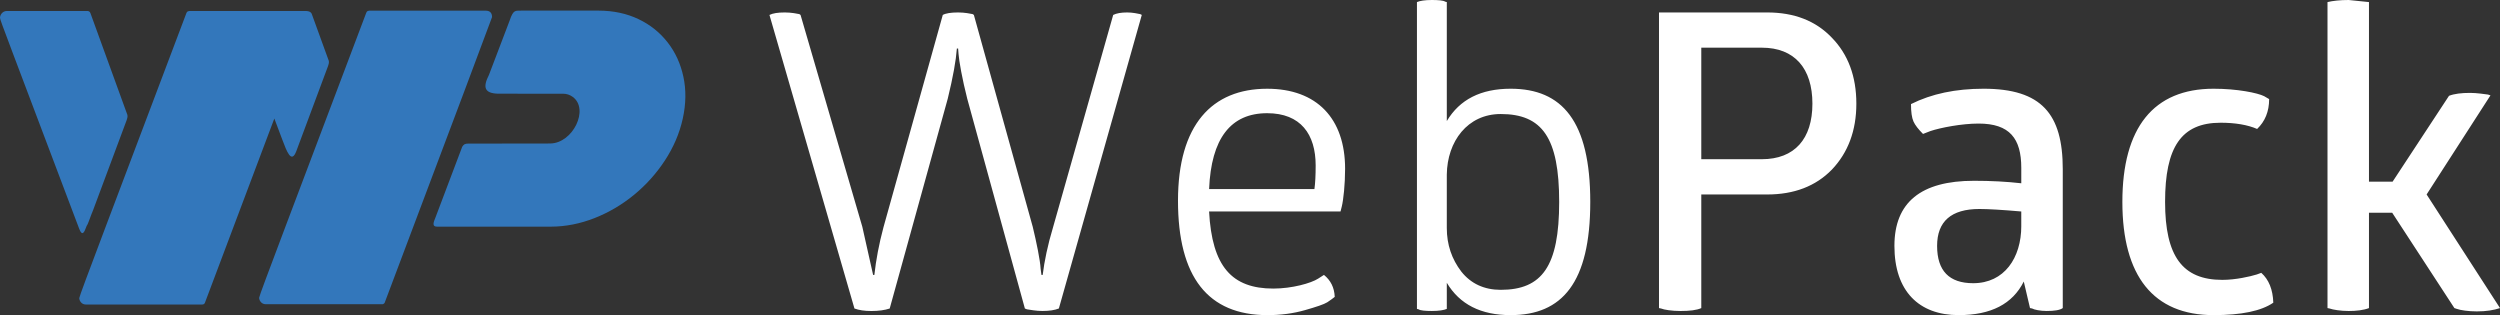 <?xml version="1.0" encoding="utf-8"?><svg version="1.1"  xmlns="http://www.w3.org/2000/svg" xmlns:xlink="http://www.w3.org/1999/xlink" x="0px"
	 y="0px" viewBox="0 0 175.511 22.124" enable-background="new 0 0 175.511 22.124" xml:space="preserve">
<rect x="0" y="0" width="175.511" height="22.124" fill="#333333" stroke="none"/>
<g>
	<path fill-rule="evenodd" clip-rule="evenodd" fill="#FFFFFF" d="M72.096,21.716c0.203,0.029,0.64,0.116,1.077,0.116
		c0.495,0,0.873-0.058,1.164-0.175l5.822-20.61L80.043,0.99c-0.146-0.029-0.524-0.116-0.903-0.116c-0.437,0-0.757,0.058-0.989,0.175
		L73.93,15.952c-0.378,1.252-0.611,2.387-0.728,3.348h-0.088l-0.058-0.437c-0.029-0.582-0.291-1.863-0.553-2.94L68.37,1.048
		L68.282,0.99c-0.145-0.029-0.553-0.116-1.018-0.116c-0.495,0-0.873,0.058-1.077,0.175l-4.163,14.904
		c-0.32,1.194-0.524,2.3-0.64,3.348h-0.088l-0.757-3.377L56.202,1.048L56.115,0.99c-0.146-0.029-0.553-0.116-1.019-0.116
		c-0.495,0-0.844,0.058-1.077,0.175l5.967,20.61c0.32,0.116,0.699,0.175,1.194,0.175c0.495,0,0.931-0.058,1.281-0.175l4.075-14.73
		c0.378-1.543,0.582-2.707,0.64-3.522h0.088l0.029,0.378c0.029,0.466,0.262,1.776,0.611,3.144l4.047,14.73L72.096,21.716
		L72.096,21.716z M94.199,14.497c0.116-0.466,0.233-1.572,0.233-2.649c0-3.522-1.979-5.618-5.473-5.618
		c-3.872,0-6.259,2.533-6.259,7.86c0,5.356,2.096,8.034,6.288,8.034c0.932,0,1.805-0.117,2.62-0.349
		c0.815-0.233,1.339-0.408,1.572-0.553c0.233-0.146,0.407-0.291,0.524-0.379c-0.029-0.669-0.291-1.164-0.757-1.543l-0.408,0.262
		c-0.495,0.32-1.834,0.698-3.144,0.698c-2.911,0-4.308-1.543-4.512-5.414h9.228L94.199,14.497L94.199,14.497z M92.365,11.615
		c0,0.699-0.029,1.252-0.087,1.659h-7.394c0.146-3.552,1.514-5.327,4.075-5.327C91.317,7.947,92.365,9.432,92.365,11.615
		L92.365,11.615z M101.455,0.116C101.339,0.029,100.96,0,100.524,0c-0.495,0-0.844,0.058-1.048,0.146v21.541l0.117,0.029
		c0.116,0.087,0.495,0.116,0.931,0.116c0.495,0,0.844-0.058,1.048-0.146v-1.834c0.903,1.514,2.387,2.271,4.483,2.271
		c3.61,0,5.589-2.271,5.589-7.947c0-5.677-1.979-7.947-5.589-7.947c-2.096,0-3.58,0.757-4.483,2.27V0.146L101.455,0.116
		L101.455,0.116z M105.356,8.005c2.911,0,4.105,1.659,4.105,6.171c0,4.512-1.194,6.171-4.105,6.171
		c-1.164,0-2.096-0.437-2.765-1.281c-0.67-0.873-1.019-1.892-1.019-3.057v-3.755C101.601,9.926,103.027,8.005,105.356,8.005
		L105.356,8.005z M124.066,13.653c1.892,0,3.406-0.582,4.541-1.747c1.135-1.193,1.717-2.736,1.717-4.628
		c0-1.921-0.582-3.464-1.717-4.628c-1.135-1.194-2.649-1.776-4.541-1.776h-7.597v20.755l0.145,0.029
		c0.203,0.087,0.757,0.175,1.368,0.175c0.641,0,1.135-0.058,1.456-0.204v-7.976H124.066L124.066,13.653z M119.438,3.347h4.25
		c2.3,0,3.551,1.456,3.551,3.93c0,2.474-1.252,3.9-3.551,3.9h-4.25V3.347L119.438,3.347z M134.16,7.307
		c0,0.553,0.058,0.961,0.175,1.223c0.117,0.262,0.35,0.553,0.669,0.873l0.524-0.204c0.699-0.233,2.183-0.524,3.377-0.524
		c2.183,0,2.998,1.048,2.998,3.115v1.077c-1.018-0.116-2.125-0.175-3.318-0.175c-3.726,0-5.589,1.514-5.589,4.57
		c0,3.173,1.717,4.861,4.512,4.861c2.27,0,3.784-0.786,4.57-2.358l0.437,1.863l0.146,0.029c0.145,0.087,0.582,0.175,1.019,0.175
		c0.553,0,0.931-0.058,1.135-0.204v-9.752c0-3.872-1.485-5.647-5.56-5.647C137.304,6.23,135.615,6.579,134.16,7.307L134.16,7.307z
		 M141.903,15.865c0,2.241-1.193,4.017-3.377,4.017c-1.688,0-2.533-0.873-2.533-2.62c0-1.718,0.99-2.59,2.969-2.59
		c0.611,0,1.601,0.058,2.94,0.175V15.865L141.903,15.865z M155.898,8.616c1.019,0,1.892,0.146,2.562,0.437
		c0.553-0.524,0.844-1.222,0.844-2.096l-0.349-0.204c-0.466-0.233-1.892-0.524-3.551-0.524c-4.221,0-6.404,2.736-6.404,7.947
		c0,5.21,2.183,7.947,6.404,7.947c1.95,0,3.348-0.291,4.192-0.873c-0.029-0.931-0.32-1.63-0.844-2.096l-0.32,0.116
		c-0.466,0.145-1.484,0.378-2.416,0.378c-2.794,0-4.017-1.659-4.017-5.473C151.997,10.334,153.132,8.616,155.898,8.616
		L155.898,8.616z M166.312,12.75V0.146L164.886,0c-0.611,0-1.106,0.058-1.485,0.146v21.483l0.146,0.029
		c0.233,0.087,0.786,0.175,1.339,0.175c0.553,0,1.048-0.058,1.426-0.204v-6.695h1.63l4.367,6.695l0.175,0.058
		c0.233,0.088,0.815,0.175,1.397,0.175c0.67,0,1.193-0.087,1.63-0.233l-5.152-7.976l4.483-6.957l-0.175-0.058
		c-0.233-0.029-0.786-0.116-1.252-0.116c-0.611,0-1.106,0.058-1.484,0.204l-3.959,6.026H166.312z"/>
	<path fill-rule="evenodd" clip-rule="evenodd" fill="#3377BB" d="M6.349,0.925L6.349,0.925L6.349,0.924
		C6.331,0.862,6.293,0.822,6.247,0.799l0,0l0,0L6.243,0.797L6.242,0.796L6.239,0.795l-0.001,0C6.211,0.781,6.181,0.774,6.146,0.772
		h0l-0.004,0H6.141l-0.003,0H6.136H6.133H6.13H6.129H6.125H5.589H1.641H1.1H0.76l0,0H0.48C0.16,0.771,0,1.067,0,1.246
		c0,0.177,0.488,1.36,5.557,14.808c0.224,0.597,0.374,0.211,0.499-0.125l0.026-0.069c0.061-0.081,0.115-0.223,0.165-0.357
		l0.179-0.479c0.036-0.073,0.068-0.161,0.1-0.245l2.365-6.342C8.98,8.18,8.968,8.097,8.897,7.939L6.349,0.925L6.349,0.925z
		 M13.085,0.922L13.085,0.922l0.001-0.001c0.017-0.061,0.054-0.1,0.099-0.122h0l0,0l0.003-0.002l0.001,0l0.003-0.001l0.001,0
		c0.026-0.013,0.056-0.02,0.09-0.022h0l0.004,0h0.001l0.003,0h0.002h0.002h0.003h0.001h0.004h3.099h5.059h0.052
		c0.157,0.009,0.317,0.05,0.376,0.212l1.148,3.161c0.069,0.154,0.082,0.235-0.006,0.486L20.807,10.6
		c-0.348,0.934-0.675,0.035-0.986-0.789l-0.562-1.491c-1.209,3.212-2.83,7.516-4.863,12.909v0l0,0
		c-0.01,0.045-0.033,0.078-0.063,0.101l-0.002,0.001c-0.039,0.038-0.09,0.056-0.154,0.047H6.019c-0.303,0-0.455-0.28-0.455-0.45
		C5.564,20.758,8.072,14.22,13.085,0.922L13.085,0.922z M25.712,0.899c-5.013,13.298-7.521,19.837-7.521,20.007
		c0,0.17,0.152,0.451,0.455,0.451h8.158c0.063,0.01,0.115-0.01,0.154-0.047l0.002-0.001c0.03-0.023,0.053-0.056,0.063-0.101l0-0.001
		h0c5.012-13.298,7.521-19.967,7.521-20.007c0-0.3-0.152-0.451-0.455-0.451H25.93h-0.004h-0.001l-0.003,0H25.92l0.102,0
		l-0.108,0.001h-0.001H25.91l0,0c-0.034,0.002-0.064,0.009-0.09,0.022l-0.001,0l-0.003,0.002l-0.001,0l-0.003,0.002h0l0,0
		c-0.045,0.023-0.083,0.061-0.099,0.122L25.712,0.899L25.712,0.899L25.712,0.899z M38.626,10.073
		c1.591-0.011,2.761-2.413,1.582-3.271c-0.196-0.143-0.425-0.223-0.681-0.223l-4.565-0.001c-0.958-0.029-1.079-0.451-0.635-1.321
		l1.444-3.792c0.288-0.873,0.437-0.68,0.868-0.721l5.38,0.002c1.044,0.001,1.98,0.203,2.81,0.599
		c0.822,0.393,1.503,0.94,2.043,1.633c0.543,0.697,0.909,1.498,1.105,2.412c0.196,0.91,0.187,1.892-0.043,2.936
		c-0.231,1.051-0.659,2.029-1.255,2.939c-0.6,0.915-1.32,1.718-2.166,2.413c-0.847,0.695-1.775,1.241-2.772,1.633
		c-0.998,0.392-2.022,0.6-3.073,0.602c-2.021,0.005-2.6,0-4.626,0l-3.333-0.001c-0.446,0.018-0.232-0.393-0.147-0.617l1.889-4.996
		c0.111-0.156,0.163-0.216,0.431-0.218l5.266-0.003L38.626,10.073z"/>
</g>
</svg>
